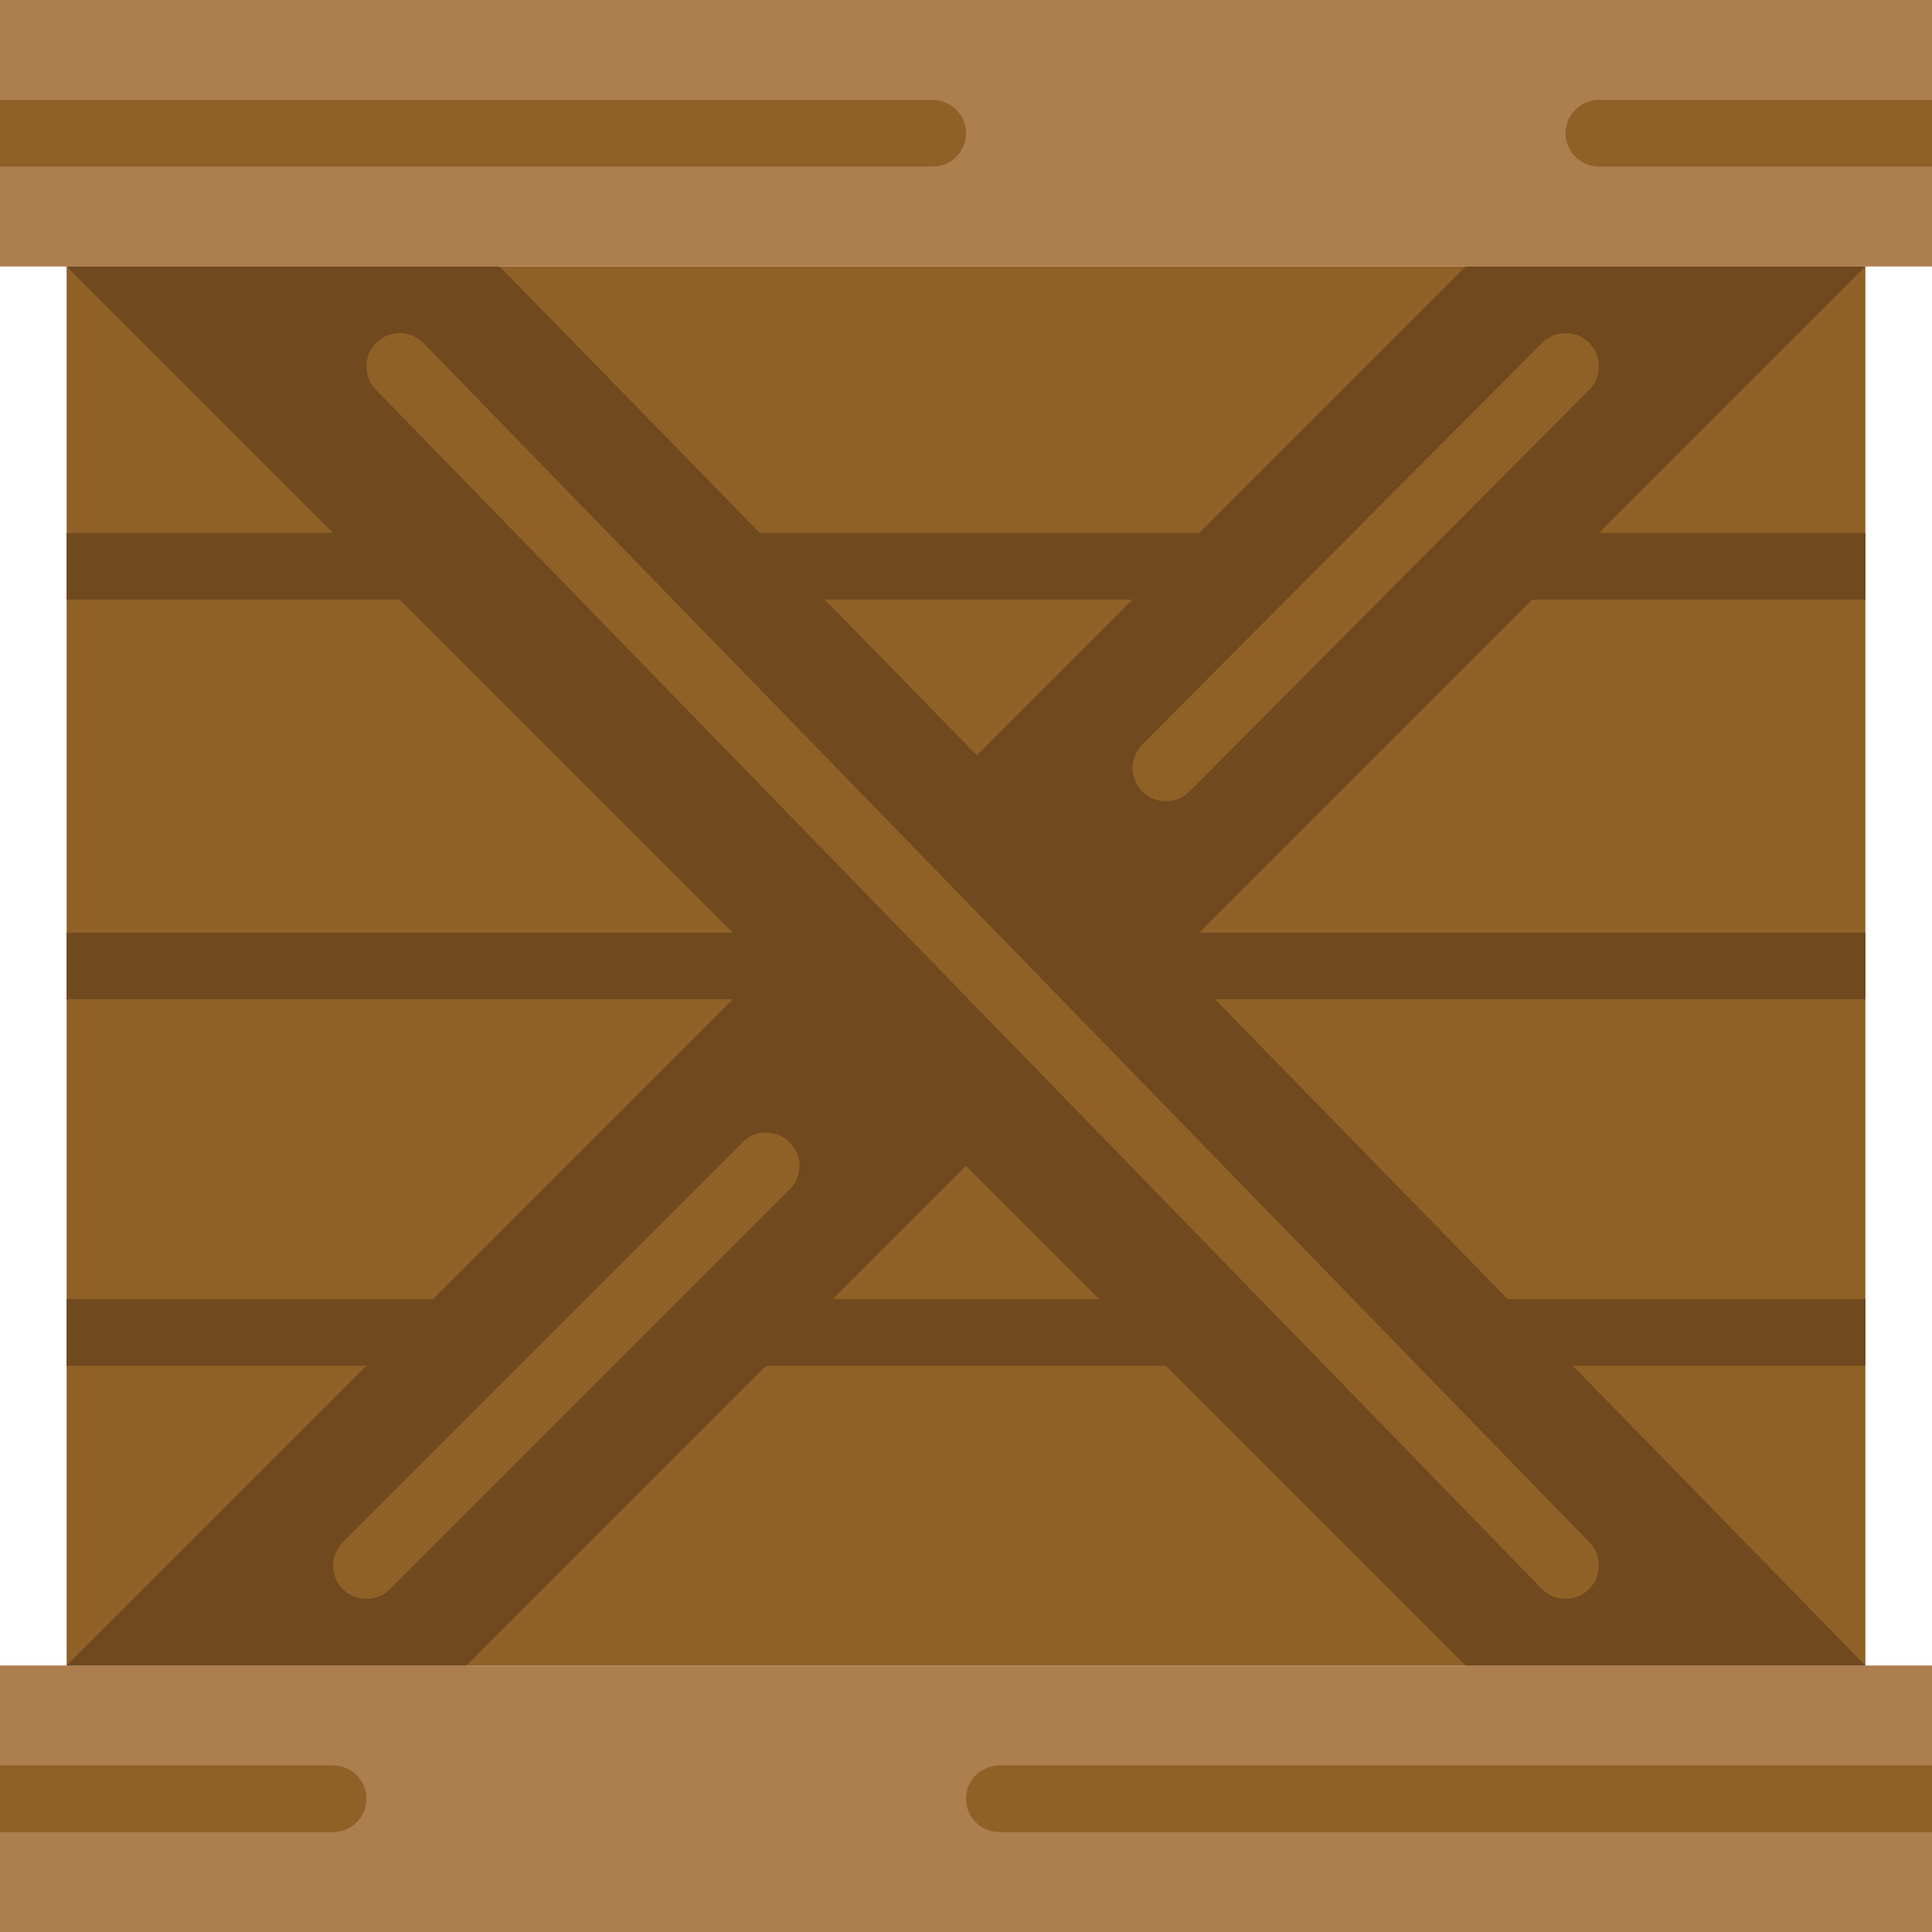 <?xml version="1.0" encoding="iso-8859-1"?>
<!-- Uploaded to: SVG Repo, www.svgrepo.com, Generator: SVG Repo Mixer Tools -->
<svg height="800px" width="800px" version="1.1" id="Layer_1" xmlns="http://www.w3.org/2000/svg" xmlns:xlink="http://www.w3.org/1999/xlink" 
	 viewBox="0 0 512 512" xml:space="preserve">
<g>
	<polygon style="fill:#8F6127;" points="17.655,441.379 494.345,441.379 494.345,70.621 17.655,70.621 	"/>
	<g>
		<polygon style="fill:#AD7E4E;" points="0,70.621 512,70.621 512,0 0,0 		"/>
		<polygon style="fill:#AD7E4E;" points="0,512 512,512 512,441.379 0,441.379 		"/>
	</g>
	<g>
		<polygon style="fill:#70491E;" points="132.414,70.621 494.345,441.379 476.69,441.379 388.414,441.379 17.655,70.621 
			35.31,70.621 		"/>
		<polygon style="fill:#70491E;" points="203.034,256 17.655,441.379 35.31,441.379 123.586,441.379 256,308.966 		"/>
	</g>
	<g>
		<path style="fill:#8F6127;" d="M423.724,26.483c-4.873,0-8.828,3.946-8.828,8.828s3.955,8.828,8.828,8.828H512V26.483H423.724z"/>
		<path style="fill:#8F6127;" d="M247.172,44.138c4.873,0,8.828-3.946,8.828-8.828s-3.955-8.828-8.828-8.828H0v17.655H247.172z"/>
		<path style="fill:#8F6127;" d="M264.828,467.862c-4.873,0-8.828,3.946-8.828,8.828c0,4.882,3.955,8.828,8.828,8.828H512v-17.655
			H264.828z"/>
		<path style="fill:#8F6127;" d="M88.276,485.517c4.873,0,8.828-3.946,8.828-8.828c0-4.882-3.955-8.828-8.828-8.828H0v17.655H88.276
			z"/>
		<path style="fill:#8F6127;" d="M414.897,423.724c-2.304,0-4.599-0.9-6.329-2.675L99.602,103.256
			c-3.399-3.496-3.319-9.084,0.177-12.482c3.496-3.407,9.092-3.31,12.482,0.177l308.966,317.793
			c3.399,3.496,3.319,9.084-0.177,12.482C419.337,422.894,417.112,423.724,414.897,423.724"/>
	</g>
	<polygon style="fill:#70491E;" points="311.199,253.767 494.345,70.621 476.69,70.621 388.414,70.621 258.869,200.166 	"/>
	<g>
		<path style="fill:#8F6127;" d="M308.966,212.354c-2.251,0-4.502-0.856-6.232-2.569c-3.452-3.443-3.46-9.031-0.018-12.482
			L408.647,90.877c3.434-3.452,9.022-3.469,12.482-0.035c3.452,3.443,3.46,9.039,0.018,12.482L315.215,209.75
			C313.494,211.48,311.234,212.354,308.966,212.354"/>
		<path style="fill:#8F6127;" d="M97.103,423.724c-2.26,0-4.52-0.865-6.241-2.586c-3.452-3.452-3.452-9.031,0-12.482
			l105.931-105.931c3.452-3.452,9.031-3.452,12.482,0c3.452,3.452,3.452,9.031,0,12.482L103.345,421.138
			C101.623,422.859,99.363,423.724,97.103,423.724"/>
	</g>
	<g>
		<path style="fill:#70491E;" d="M326.621,158.897H185.379c-4.873,0-8.828-3.946-8.828-8.828s3.955-8.828,8.828-8.828h141.241
			c4.873,0,8.828,3.946,8.828,8.828S331.493,158.897,326.621,158.897"/>
		<path style="fill:#70491E;" d="M326.621,361.931H194.207c-4.873,0-8.828-3.946-8.828-8.828c0-4.882,3.955-8.828,8.828-8.828
			h132.414c4.873,0,8.828,3.946,8.828,8.828C335.448,357.985,331.493,361.931,326.621,361.931"/>
		<path style="fill:#70491E;" d="M388.414,344.276c-4.873,0-8.828,3.946-8.828,8.828c0,4.882,3.955,8.828,8.828,8.828h105.931
			v-17.655H388.414z"/>
		<path style="fill:#70491E;" d="M313.272,247.172c-4.873,0-8.828,3.946-8.828,8.828s3.955,8.828,8.828,8.828h181.071v-17.655
			H313.272z"/>
		<path style="fill:#70491E;" d="M397.241,141.241c-4.873,0-8.828,3.946-8.828,8.828s3.955,8.828,8.828,8.828h97.103v-17.655
			H397.241z"/>
		<path style="fill:#70491E;" d="M114.759,158.897c4.873,0,8.828-3.946,8.828-8.828s-3.955-8.828-8.828-8.828H17.655v17.655H114.759
			z"/>
		<path style="fill:#70491E;" d="M203.034,264.828c4.873,0,8.828-3.946,8.828-8.828s-3.955-8.828-8.828-8.828H17.655v17.655H203.034
			z"/>
		<path style="fill:#70491E;" d="M132.414,361.931c4.873,0,8.828-3.946,8.828-8.828c0-4.882-3.955-8.828-8.828-8.828H17.655v17.655
			H132.414z"/>
	</g>
</g>
</svg>